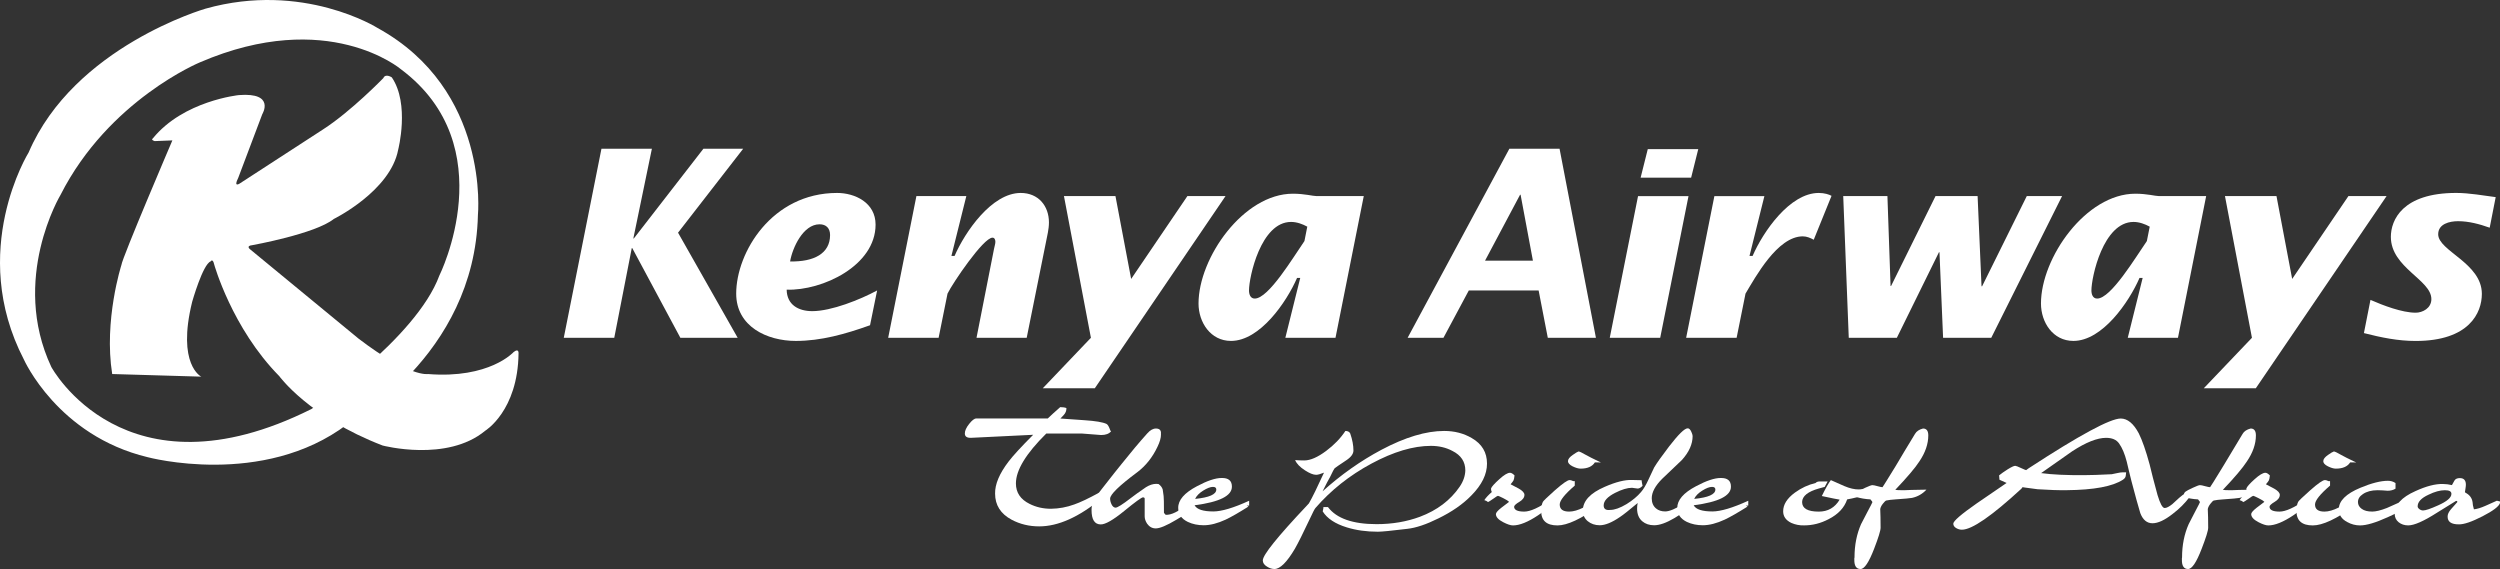 <?xml version="1.0" encoding="utf-8"?>
<!-- Generator: Adobe Illustrator 16.0.0, SVG Export Plug-In . SVG Version: 6.00 Build 0)  -->
<!DOCTYPE svg PUBLIC "-//W3C//DTD SVG 1.1//EN" "http://www.w3.org/Graphics/SVG/1.1/DTD/svg11.dtd">
<svg version="1.1"
	 id="Layer_1" xmlns:dc="http://purl.org/dc/elements/1.1/" xmlns:cc="http://creativecommons.org/ns#" xmlns:rdf="http://www.w3.org/1999/02/22-rdf-syntax-ns#" xmlns:svg="http://www.w3.org/2000/svg" xmlns:sodipodi="http://sodipodi.sourceforge.net/DTD/sodipodi-0.dtd" xmlns:inkscape="http://www.inkscape.org/namespaces/inkscape" sodipodi:docname="AJAX.svg" inkscape:version="0.48.1 "
	 xmlns="http://www.w3.org/2000/svg" xmlns:xlink="http://www.w3.org/1999/xlink" x="0px" y="0px" width="298.801px"
	 height="68.012px" viewBox="0 0 298.801 68.012" enable-background="new 0 0 298.801 68.012" xml:space="preserve">
<rect x="0" y="0" width="298.801" height="68.012" fill="#333333" stroke="none"/>
<sodipodi:namedview  inkscape:cy="-23.371619" inkscape:cx="173.34521" inkscape:zoom="2.4350534" fit-margin-left="0" fit-margin-top="0" showgrid="false" guidetolerance="10" gridtolerance="10" objecttolerance="10" bordercolor="#666666" pagecolor="#ffffff" borderopacity="1" id="namedview65" inkscape:current-layer="Layer_1" inkscape:window-maximized="1" inkscape:window-y="-8" inkscape:window-x="-8" fit-margin-bottom="0" fit-margin-right="0" inkscape:window-height="1004" inkscape:pageshadow="2" inkscape:window-width="1280" inkscape:pageopacity="0">
	</sodipodi:namedview>
<g>
	<g>
		<path id="path5" inkscape:connector-curvature="0" fill="#FFFFFF" d="M45.118,3.338c0,0-8.88-5.59-20.555-2.302
			c0,0-15.71,4.521-21.138,17.181c0,0-7.309,11.759-0.572,24.75c0,0,4.038,9.099,14.801,11.677c0,0,13.763,3.703,23.85-3.936
			c0,0,15.23-8.036,15.617-25.008C57.121,25.7,58.597,10.737,45.118,3.338 M52.512,32.935c-2.794,7.564-15.288,15.952-15.288,15.952
			c-22.364,11.182-31.092-5.03-31.092-5.03c-4.93-10.524,1.102-20.561,1.102-20.561C12.99,11.948,23.902,7.448,23.902,7.448
			c15.293-6.576,24.01,0.823,24.01,0.823C60.245,17.481,52.512,32.935,52.512,32.935"/>
		<path id="path7" inkscape:connector-curvature="0" fill="#FFFFFF" d="M20.602,16.779c0,0-6.007,14.046-6.091,14.894
			c0,0-2.119,6.6-1.102,13.031l10.645,0.313c0,0-2.945-1.415-1.085-8.946c0,0,1.271-4.484,2.201-4.822c0,0,0.253-0.423,0.424,0.338
			c0,0,2.112,7.613,7.786,13.371c0,0,3.549,4.906,12.35,8.29c0,0,7.701,2.033,12.271-1.772c0,0,3.893-2.369,3.975-9.228
			c0,0,0.066-0.695-0.59-0.166c0,0-2.879,3.213-10.238,2.623c0,0-2.198,0.422-8.289-4.23L29.91,29.812c0,0-0.591-0.424,0.253-0.511
			c0,0,7.53-1.354,9.733-3.131c0,0,6.773-3.328,7.697-8.289c0,0,1.403-5.438-0.762-8.631c0,0-0.76-0.51-1.013,0.084
			c0,0-3.872,3.994-7.212,6.137l-9.968,6.47c0,0-0.765,0.508-0.167-0.676l2.876-7.616c0,0,1.608-2.623-2.791-2.284
			c0,0-6.631,0.669-10.296,5.187c0,0-0.284,0.144,0.225,0.313L20.602,16.779z"/>
		<polygon id="polygon9" fill="#FFFFFF" points="75.568,29.654 75.509,29.654 73.417,40.372 67.383,40.372 71.886,17.778 
			77.914,17.778 75.697,28.499 75.757,28.499 84.071,17.778 88.824,17.778 81.039,27.81 88.166,40.372 81.317,40.372 		"/>
		<path id="path11" inkscape:connector-curvature="0" fill="#FFFFFF" d="M94.433,31.248c0.278-1.628,1.556-4.441,3.522-4.441
			c0.787,0,1.256,0.471,1.256,1.285C99.212,30.308,97.273,31.309,94.433,31.248 M104.835,34.715
			c-2.027,1.095-5.468,2.473-7.751,2.473c-1.652,0-3.033-0.753-3.061-2.565c4.286,0.129,10.626-2.874,10.626-7.779
			c0-2.626-2.468-3.783-4.596-3.783c-7.812,0-12.062,7.127-12.062,12.03c0,3.938,3.688,5.657,7.123,5.657
			c3.005,0,5.906-0.813,8.873-1.875L104.835,34.715z"/>
		<path id="path13" inkscape:connector-curvature="0" fill="#FFFFFF" d="M113.713,30.59h0.377c1.25-2.873,4.439-7.529,7.906-7.529
			c2.123,0,3.375,1.563,3.375,3.526c0,0.817-0.221,1.631-0.375,2.441l-2.285,11.347h-5.998l2.093-10.631
			c0.035-0.217,0.162-0.592,0.162-0.84c0-0.188-0.063-0.499-0.345-0.499c-1.095,0-4.786,5.466-5.374,6.685l-1.066,5.285h-6.028
			l3.373-16.938h5.967L113.713,30.59z"/>
		<polygon id="polygon15" fill="#FFFFFF" points="127.164,23.436 133.32,23.436 135.195,33.34 141.918,23.436 146.476,23.436 
			130.852,46.406 124.632,46.406 130.386,40.372 		"/>
		<path id="path17" inkscape:connector-curvature="0" fill="#FFFFFF" d="M155.907,28.811c-1.345,1.937-4.281,6.874-5.938,6.874
			c-0.531,0-0.688-0.529-0.688-0.97c0-1.592,1.409-8.189,5.026-8.189c0.689,0,1.375,0.253,1.941,0.565L155.907,28.811z
			 M153.625,40.372h5.994l3.379-16.937h-5.656c-0.437,0-1.406-0.284-2.813-0.284c-5.904,0-11.28,7.657-11.28,13.126
			c0,2.25,1.441,4.47,3.879,4.47c3.464,0,6.651-4.654,7.898-7.532h0.38L153.625,40.372L153.625,40.372z"/>
		<path id="path19" inkscape:connector-curvature="0" fill="#FFFFFF" d="M177.493,31.154l4.186-7.876h0.063l1.472,7.876H177.493z
			 M168.241,40.372h4.283l3.029-5.657h8.344l1.096,5.657h5.752l-4.346-22.594h-6L168.241,40.372z"/>
		<path id="path21" inkscape:connector-curvature="0" fill="#FFFFFF" d="M195.78,23.438h6.031l-3.383,16.935h-6.029L195.78,23.438
			L195.78,23.438z M196.942,17.827h6.033l-0.85,3.407h-6.037L196.942,17.827z"/>
		<path id="path23" inkscape:connector-curvature="0" fill="#FFFFFF" d="M209.1,30.59h0.371c1.246-2.873,4.434-7.529,7.908-7.529
			c0.688,0,1.252,0.187,1.526,0.346l-2.127,5.248c-0.397-0.218-0.84-0.407-1.306-0.407c-3.036,0-5.661,4.876-6.848,6.843
			l-1.063,5.285h-6.033l3.375-16.938h5.978L209.1,30.59z"/>
		<polygon id="polygon25" fill="#FFFFFF" points="246.459,23.437 237.995,40.375 232.239,40.375 231.807,30.154 231.741,30.154 
			226.711,40.375 220.965,40.375 220.303,23.437 225.586,23.437 225.961,34.182 226.022,34.182 231.334,23.437 236.364,23.437 
			236.833,34.213 236.903,34.213 242.241,23.437 		"/>
		<path id="path27" inkscape:connector-curvature="0" fill="#FFFFFF" d="M256.594,28.811c-1.347,1.937-4.289,6.874-5.939,6.874
			c-0.533,0-0.688-0.529-0.688-0.97c0-1.592,1.41-8.189,5.033-8.189c0.686,0,1.372,0.253,1.936,0.565L256.594,28.811z
			 M254.311,40.372h6l3.371-16.937h-5.658c-0.432,0-1.4-0.284-2.807-0.284c-5.906,0-11.279,7.657-11.279,13.126
			c0,2.25,1.43,4.47,3.873,4.47c3.469,0,6.656-4.654,7.906-7.532h0.375L254.311,40.372L254.311,40.372z"/>
		<polygon id="polygon29" fill="#FFFFFF" points="265.928,23.436 272.086,23.436 273.961,33.34 280.684,23.436 285.245,23.436 
			269.616,46.406 263.397,46.406 269.153,40.372 		"/>
		<path id="path31" inkscape:connector-curvature="0" fill="#FFFFFF" d="M297.569,27.215c-1.225-0.437-2.5-0.778-3.779-0.778
			c-1.002,0-2.377,0.311-2.377,1.562c0,1.999,5.219,3.436,5.219,7.124c0,2.25-1.5,5.628-7.908,5.628
			c-2.123,0-4.098-0.408-6.188-0.94l0.783-3.97c1.494,0.656,3.781,1.532,5.404,1.532c0.811,0,1.875-0.527,1.875-1.626
			c0-2.313-4.842-3.748-4.842-7.438c0-1.999,1.373-5.251,7.809-5.251c1.566,0,3.258,0.315,4.721,0.501L297.569,27.215
			L297.569,27.215z"/>
	</g>
	<g>
		<path id="path33" inkscape:connector-curvature="0" fill="#FFFFFF" d="M132.707,51.456l0.089,0.092
			c-0.239,0.297-0.638,0.447-1.188,0.447c-0.08,0-0.474-0.033-1.19-0.093c-0.718-0.061-1.106-0.089-1.163-0.089h-4.199
			c-2.426,2.396-3.633,4.381-3.633,5.968c0,1.093,0.546,1.907,1.636,2.444c0.778,0.393,1.629,0.583,2.557,0.583
			c0.961-0.014,1.887-0.188,2.782-0.516c0.689-0.238,1.671-0.7,2.939-1.391c0.105,0.075,0.225,0.112,0.36,0.112l-0.047,0.567
			c-2.69,2.22-5.173,3.333-7.446,3.333c-1.199,0-2.287-0.266-3.281-0.79c-1.326-0.705-1.989-1.753-1.989-3.129
			c-0.019-1.127,0.522-2.402,1.614-3.832c0.549-0.718,1.528-1.783,2.939-3.196l-7.383,0.36c-0.522,0.029-0.785-0.142-0.785-0.517
			c0-0.33,0.169-0.71,0.518-1.146c0.343-0.433,0.626-0.649,0.854-0.649h8.541c0.318-0.31,0.811-0.762,1.485-1.353
			c0.3,0,0.546,0.036,0.741,0.109c0.016,0.313-0.097,0.601-0.336,0.852l-0.384,0.399c0.958,0.063,1.912,0.127,2.873,0.202
			c1.329,0.089,2.21,0.236,2.646,0.447C132.409,50.751,132.556,51.012,132.707,51.456"/>
		<path id="path35" inkscape:connector-curvature="0" fill="#FFFFFF" d="M142.554,60.543h0.291c-0.494,0.464-1.24,0.99-2.245,1.577
			c-1.151,0.687-1.969,1.035-2.464,1.035c-0.422,0-0.766-0.191-1.033-0.564c-0.194-0.302-0.291-0.59-0.291-0.876v-2.114
			c0-0.104-0.07-0.157-0.208-0.157c-0.157,0-0.909,0.539-2.238,1.629c-1.331,1.085-2.267,1.617-2.806,1.604
			c-0.731,0-1.097-0.574-1.097-1.729c0-0.613,0.194-1.177,0.583-1.686c1.838-2.351,2.824-3.604,2.961-3.752
			c1.134-1.426,2.172-2.66,3.114-3.708c0.345-0.392,0.689-0.586,1.036-0.586c0.4,0,0.604,0.178,0.604,0.539
			c-0.005,0.017-0.009,0.047-0.009,0.089c0,0.045,0.004,0.075,0.009,0.089c0,0.408-0.141,0.902-0.427,1.486
			c-0.595,1.259-1.41,2.267-2.423,3.032c-2.154,1.604-3.229,2.652-3.229,3.144c0,0.228,0.063,0.462,0.178,0.698
			c0.119,0.244,0.279,0.37,0.469,0.382c0.229,0,0.832-0.38,1.821-1.143c0.405-0.315,1.013-0.752,1.818-1.303
			c0.432-0.27,0.842-0.399,1.23-0.399c0.092,0,0.181,0.004,0.27,0.021c0.253,0.179,0.422,0.396,0.499,0.647
			c0.012,0.047,0.05,0.312,0.11,0.787c0.028,0.166,0.04,0.831,0.04,1.999c0.035,0.059,0.101,0.141,0.204,0.245
			c0.658,0.042,1.54-0.387,2.648-1.303h0.494C142.496,60.285,142.522,60.39,142.554,60.543"/>
		<path id="path37" inkscape:connector-curvature="0" fill="#FFFFFF" d="M145.372,58.506c0,0.584-0.844,0.956-2.531,1.123
			c0.164-0.361,0.485-0.689,0.961-0.989c0.483-0.3,0.87-0.447,1.17-0.447C145.238,58.192,145.372,58.298,145.372,58.506
			 M147.238,58.154c0-0.697-0.413-1.043-1.233-1.025c-0.733,0-1.713,0.328-2.941,0.983c-1.509,0.795-2.262,1.662-2.243,2.603
			c0,0.732,0.378,1.289,1.145,1.662c0.569,0.27,1.199,0.401,1.905,0.401c0.782,0,1.654-0.225,2.627-0.675
			c0.612-0.288,1.515-0.802,2.714-1.556l-0.248-0.137v0.022h0.335V59.85c-1.865,0.852-3.293,1.279-4.277,1.279
			c-1.23,0-1.976-0.246-2.245-0.738C145.763,60.004,147.25,59.258,147.238,58.154"/>
		<path id="path39" inkscape:connector-curvature="0" fill="#FFFFFF" d="M185.725,59.711l1.059-1.029
			c-0.693,1.076-1.674,2.044-2.943,2.901c-1.215,0.812-2.217,1.215-3.006,1.215c-0.285,0-0.674-0.127-1.166-0.383
			c-0.586-0.301-0.877-0.623-0.877-0.971c0-0.162,0.215-0.42,0.652-0.762c0.299-0.228,0.6-0.462,0.918-0.698
			c-0.107-0.122-0.342-0.271-0.703-0.449c-0.371-0.182-0.576-0.274-0.623-0.274c-0.057,0-0.211,0.094-0.445,0.271l-0.334,0.224
			c-0.121,0.09-0.258,0.174-0.406,0.249c-0.122-0.105-0.268-0.184-0.444-0.227c0.179-0.282,0.474-0.605,0.896-0.973l-0.023-0.044
			c-0.057-0.117-0.084-0.249-0.07-0.38c0.074-0.211,0.402-0.576,0.98-1.098c0.57-0.521,1.002-0.777,1.283-0.777
			c0.154,0,0.338,0.104,0.545,0.315c-0.033,0.301-0.07,0.497-0.117,0.586c-0.043,0.09-0.16,0.246-0.352,0.475
			c0.321,0.164,0.655,0.337,0.983,0.518c0.444,0.256,0.67,0.502,0.67,0.743c0,0.314-0.2,0.593-0.601,0.834
			c-0.407,0.239-0.618,0.432-0.633,0.584c0,0.389,0.406,0.586,1.213,0.586c0.718,0,1.771-0.479,3.164-1.437L185.725,59.711
			L185.725,59.711z"/>
		<path id="path41" inkscape:connector-curvature="0" fill="#FFFFFF" d="M190.618,55.269c-0.314,0.492-0.881,0.743-1.705,0.743
			c-0.268,0-0.592-0.097-0.967-0.279c-0.369-0.188-0.553-0.397-0.539-0.635c0-0.226,0.197-0.469,0.586-0.736
			c0.314-0.225,0.535-0.355,0.67-0.402c0.123,0,0.422,0.146,0.9,0.422c0.254,0.151,0.844,0.448,1.771,0.889L190.618,55.269
			L190.618,55.269z M186.151,62.798c-1.303,0-1.949-0.574-1.949-1.727c0-0.434,0.064-0.799,0.201-1.087
			c0.074-0.132,0.553-0.591,1.434-1.379c0.947-0.832,1.533-1.239,1.771-1.226c0.109,0,0.211,0.03,0.32,0.082l0.088,0.04h0.201v0.537
			c-1.195,1.027-1.799,1.78-1.799,2.259c0,0.564,0.375,0.849,1.125,0.849c0.491,0,1.067-0.162,1.725-0.494
			c0.539-0.298,1.074-0.598,1.598-0.896l0.264,0.246v0.474C188.973,62.024,187.319,62.798,186.151,62.798"/>
		<path id="path43" inkscape:connector-curvature="0" fill="#FFFFFF" d="M202.125,60.278l0.178,0.203
			c-1.071,0.75-1.799,1.23-2.174,1.441c-0.971,0.572-1.776,0.857-2.424,0.857c-0.576,0-1.051-0.161-1.416-0.474
			c-0.416-0.35-0.623-0.854-0.623-1.533c0-0.208,0.023-0.431,0.07-0.652c-1.021,0.856-1.721,1.412-2.113,1.669
			c-0.957,0.657-1.768,0.99-2.42,0.99c-0.572,0-1.049-0.169-1.439-0.489c-0.389-0.321-0.579-0.75-0.579-1.279
			c0-1.13,0.87-2.074,2.625-2.831c1.313-0.574,2.391-0.844,3.229-0.813c0.953,0.018,1.347,0.032,1.169,0.045
			c0,0.079,0.032,0.298,0.112,0.655c-0.211,0.216-0.408,0.326-0.582,0.326c-0.08,0-0.19-0.014-0.342-0.045
			c-0.146-0.03-0.259-0.047-0.334-0.047c-0.558,0-1.228,0.204-2.021,0.606c-0.914,0.465-1.369,0.964-1.369,1.5
			c0,0.425,0.265,0.604,0.783,0.539c0.525,0,1.176-0.231,1.955-0.697c0.717-0.445,1.289-0.925,1.725-1.438
			c0.285-0.328,0.572-0.802,0.854-1.414c0.401-0.867,0.644-1.378,0.718-1.526c0.313-0.525,0.903-1.355,1.771-2.494
			c1.12-1.453,1.864-2.181,2.223-2.181c0.179-0.014,0.322,0.129,0.455,0.428c0.099,0.225,0.147,0.389,0.147,0.493
			c0,0.96-0.426,1.91-1.272,2.854c-0.778,0.75-1.563,1.498-2.358,2.248c-0.838,0.837-1.256,1.617-1.256,2.332
			c0,0.527,0.17,0.933,0.516,1.219c0.281,0.239,0.652,0.358,1.098,0.358c0.492,0,1.246-0.316,2.244-0.942
			c0.281-0.183,0.568-0.33,0.854-0.449l0.248,0.246v0.384L202.125,60.278L202.125,60.278z"/>
		<path id="path45" inkscape:connector-curvature="0" fill="#FFFFFF" d="M205.022,58.506c0,0.584-0.844,0.956-2.531,1.123
			c0.16-0.361,0.484-0.689,0.961-0.989c0.479-0.3,0.867-0.447,1.168-0.447C204.887,58.192,205.022,58.298,205.022,58.506
			 M206.883,58.154c0-0.697-0.408-1.043-1.232-1.025c-0.73,0-1.711,0.328-2.939,0.983c-1.51,0.795-2.254,1.662-2.244,2.603
			c0,0.732,0.383,1.289,1.144,1.662c0.571,0.27,1.205,0.401,1.912,0.401c0.778,0,1.649-0.225,2.621-0.675
			c0.612-0.288,1.52-0.802,2.719-1.556l-0.248-0.137v0.022h0.338V59.85c-1.866,0.852-3.301,1.279-4.284,1.279
			c-1.229,0-1.979-0.246-2.24-0.738C205.413,60.004,206.903,59.258,206.883,58.154"/>
		<path id="path47" inkscape:connector-curvature="0" fill="#FFFFFF" d="M223.35,58.679l0.16-0.089
			c-0.244,0.452-1.158,0.816-2.738,1.099c-0.332,0.991-1.068,1.779-2.221,2.365c-0.943,0.494-1.918,0.74-2.92,0.74
			c-0.535,0.017-1.041-0.082-1.523-0.29c-0.662-0.316-0.984-0.783-0.984-1.397c0-0.799,0.463-1.544,1.41-2.234
			c0.76-0.557,1.59-0.938,2.471-1.146l0.019-0.028c0.123-0.103,0.264-0.153,0.428-0.153h0.988c-0.088,0.183-0.211,0.397-0.354,0.65
			c-0.142,0.033-0.361,0.093-0.677,0.184c-1.336,0.375-2.002,0.914-2.021,1.62c0,0.769,0.666,1.149,1.996,1.149
			c1.088,0,1.922-0.479,2.49-1.432c-0.24-0.033-0.947-0.176-2.129-0.43c0.418-0.864,0.777-1.5,1.078-1.905
			c0.535,0.241,1.074,0.479,1.613,0.715c0.637,0.27,1.203,0.401,1.705,0.401c0.324,0,0.723-0.043,1.186-0.133l0.043,0.314H223.35
			L223.35,58.679z"/>
		<path id="path49" inkscape:connector-curvature="0" fill="#FFFFFF" d="M226.524,58.544c0.104,0.031,0.455,0.049,1.051,0.049
			c-0.023,0,0.258-0.012,0.857-0.035c0.596-0.022,1.205-0.035,1.818-0.035c-0.474,0.509-1.041,0.837-1.729,0.986
			c-0.222,0.045-0.888,0.104-1.976,0.179c-0.479,0.032-0.848,0.077-1.102,0.134c-0.088,0.03-0.225,0.156-0.393,0.375
			c-0.174,0.214-0.281,0.427-0.324,0.638c0.027,0.566,0.043,1.314,0.043,2.243c0,0.343-0.264,1.188-0.783,2.535
			c-0.619,1.597-1.148,2.397-1.613,2.397c-0.51,0-0.754-0.375-0.744-1.12v-0.157c0.014-0.059,0.023-0.099,0.023-0.111
			c0-1.468,0.262-2.789,0.781-3.972c0.033-0.071,0.272-0.536,0.723-1.392c0.418-0.79,0.633-1.202,0.633-1.23
			c0-0.063-0.057-0.144-0.164-0.249l-0.066-0.091c-0.586-0.03-1.155-0.124-1.725-0.291c0-0.313,0.066-0.521,0.211-0.626
			c0.146-0.106,0.445-0.265,0.887-0.473c0.449-0.207,0.73-0.314,0.857-0.314c0.117,0,0.324,0.042,0.613,0.124
			c0.287,0.082,0.488,0.122,0.596,0.122c0.014,0,0.545-0.851,1.59-2.553c0.596-1.021,1.363-2.287,2.291-3.813
			c0.18-0.315,0.498-0.529,0.961-0.648c0.422,0,0.629,0.278,0.629,0.827c0,1.015-0.354,2.058-1.074,3.117
			C228.905,55.921,227.944,57.05,226.524,58.544"/>
		<path id="path51" inkscape:connector-curvature="0" fill="#FFFFFF" d="M257.264,62.54c-0.66,0-1.148-0.406-1.457-1.218
			c-0.107-0.411-0.258-0.938-0.449-1.564c-0.123-0.495-0.324-1.249-0.609-2.268c-0.197-0.762-0.375-1.534-0.559-2.311
			c-0.238-0.931-0.543-1.652-0.918-2.178c-0.32-0.45-0.836-0.67-1.547-0.67c-1.062,0-2.414,0.536-4.062,1.611
			c-1.229,0.869-2.465,1.734-3.707,2.604c1.33,0.181,3.058,0.261,5.166,0.244c0.73,0,1.822-0.035,3.271-0.11
			c0.088-0.014,0.305-0.057,0.649-0.134c0.273-0.062,0.476-0.089,0.605-0.089h0.469l-0.043,0.382
			c-0.014,0.191-0.125,0.355-0.332,0.492c-1.229,0.809-3.473,1.226-6.73,1.257c-0.93,0.014-2.092-0.023-3.475-0.113
			c-0.084,0-0.58-0.066-1.51-0.201c-0.154-0.029-0.248-0.047-0.289-0.047c-0.016,0.033-0.063,0.094-0.137,0.182
			c-3.549,3.267-5.916,4.902-7.115,4.902c-0.24,0-0.465-0.065-0.693-0.199c-0.221-0.137-0.334-0.313-0.334-0.522
			c0-0.313,0.935-1.12,2.803-2.426c0.925-0.625,2.115-1.441,3.568-2.441c-0.193-0.094-0.482-0.223-0.854-0.385l-0.043-0.521
			c0.25-0.208,0.602-0.452,1.037-0.73c0.444-0.273,0.74-0.412,0.891-0.412c0.088,0,0.318,0.087,0.684,0.26
			c0.365,0.169,0.572,0.256,0.619,0.256c0.043-0.033,0.15-0.106,0.309-0.225c6.076-3.964,9.746-5.944,10.998-5.944
			c0.802,0,1.527,0.591,2.156,1.772c0.412,0.824,0.848,2.063,1.299,3.724c0.205,0.882,0.521,2.104,0.945,3.656
			c0.311,1.031,0.592,1.545,0.85,1.545c0.222,0,0.529-0.155,0.918-0.467c0.271-0.258,0.546-0.506,0.82-0.752
			c0.277-0.249,0.553-0.445,0.816-0.597c0.014,0,0.168,0.105,0.449,0.313v0.16c-0.566,0.764-1.256,1.45-2.066,2.063
			C258.723,62.169,257.926,62.54,257.264,62.54"/>
		<path id="path53" inkscape:connector-curvature="0" fill="#FFFFFF" d="M265.678,58.544c0.104,0.031,0.455,0.049,1.047,0.049
			c-0.023,0,0.258-0.012,0.861-0.035c0.596-0.022,1.2-0.035,1.813-0.035c-0.47,0.509-1.041,0.837-1.726,0.986
			c-0.229,0.045-0.887,0.104-1.979,0.179c-0.479,0.032-0.848,0.077-1.102,0.134c-0.09,0.03-0.222,0.156-0.39,0.375
			c-0.174,0.214-0.28,0.427-0.327,0.638c0.032,0.566,0.047,1.314,0.047,2.243c0,0.343-0.265,1.188-0.787,2.535
			c-0.615,1.597-1.148,2.397-1.613,2.397c-0.506,0-0.754-0.375-0.74-1.12c-0.006-0.049-0.006-0.099,0-0.157
			c0.014-0.059,0.018-0.099,0.018-0.111c0-1.468,0.265-2.789,0.789-3.972c0.031-0.071,0.271-0.536,0.717-1.392
			c0.416-0.79,0.628-1.202,0.628-1.23c0-0.063-0.048-0.144-0.158-0.249l-0.062-0.091c-0.592-0.03-1.153-0.124-1.729-0.291
			c0-0.313,0.069-0.521,0.215-0.626c0.138-0.106,0.433-0.265,0.888-0.473c0.444-0.207,0.729-0.314,0.848-0.314
			c0.123,0,0.328,0.042,0.615,0.124c0.295,0.082,0.492,0.122,0.6,0.122c0.02,0,0.549-0.851,1.59-2.553
			c0.6-1.021,1.363-2.287,2.291-3.813c0.178-0.315,0.502-0.529,0.967-0.648c0.416,0,0.627,0.278,0.627,0.827
			c0,1.015-0.361,2.058-1.082,3.117C268.051,55.921,267.1,57.05,265.678,58.544"/>
		<path id="path55" inkscape:connector-curvature="0" fill="#FFFFFF" d="M276,59.711l1.051-1.029
			c-0.686,1.076-1.67,2.044-2.938,2.901c-1.215,0.812-2.213,1.215-3.004,1.215c-0.281,0-0.672-0.127-1.168-0.383
			c-0.582-0.301-0.877-0.623-0.877-0.971c0-0.162,0.221-0.42,0.655-0.762c0.295-0.228,0.601-0.462,0.92-0.698
			c-0.108-0.122-0.344-0.271-0.709-0.449c-0.364-0.182-0.571-0.274-0.618-0.274c-0.056,0-0.212,0.094-0.449,0.271l-0.332,0.224
			c-0.123,0.09-0.258,0.174-0.403,0.249c-0.127-0.105-0.271-0.184-0.449-0.227c0.178-0.282,0.479-0.605,0.895-0.973l-0.023-0.044
			c-0.057-0.117-0.074-0.249-0.063-0.38c0.073-0.211,0.397-0.576,0.976-1.098c0.576-0.521,1.002-0.777,1.299-0.777
			c0.145,0,0.317,0.104,0.533,0.315c-0.033,0.301-0.07,0.497-0.117,0.586c-0.041,0.09-0.158,0.246-0.355,0.475
			c0.328,0.164,0.66,0.337,0.984,0.518c0.449,0.256,0.674,0.502,0.674,0.743c0,0.314-0.201,0.593-0.604,0.834
			c-0.404,0.239-0.615,0.432-0.623,0.584c0,0.389,0.397,0.586,1.202,0.586c0.72,0,1.773-0.479,3.164-1.437L276,59.711L276,59.711z"
			/>
		<path id="path57" inkscape:connector-curvature="0" fill="#FFFFFF" d="M280.889,55.269c-0.313,0.492-0.881,0.743-1.711,0.743
			c-0.262,0-0.586-0.097-0.951-0.279c-0.379-0.188-0.557-0.397-0.543-0.635c0-0.226,0.191-0.469,0.58-0.736
			c0.313-0.225,0.539-0.355,0.68-0.402c0.113,0,0.414,0.146,0.891,0.422c0.258,0.151,0.844,0.448,1.773,0.889L280.889,55.269
			L280.889,55.269z M276.428,62.798c-1.306,0-1.955-0.574-1.955-1.727c0-0.434,0.063-0.799,0.201-1.087
			c0.073-0.132,0.553-0.591,1.438-1.379c0.938-0.832,1.533-1.239,1.769-1.226c0.106,0,0.211,0.03,0.317,0.082l0.088,0.04h0.203
			v0.537c-1.194,1.027-1.797,1.78-1.797,2.259c0,0.564,0.375,0.849,1.121,0.849c0.496,0,1.067-0.162,1.729-0.494
			c0.539-0.298,1.068-0.598,1.594-0.896l0.267,0.246v0.474C279.254,62.024,277.594,62.798,276.428,62.798"/>
		<path id="path59" inkscape:connector-curvature="0" fill="#FFFFFF" d="M282.071,62.798c-0.539,0-1.049-0.137-1.527-0.403
			c-0.67-0.35-1.008-0.857-1.008-1.533c0-0.99,0.857-1.847,2.578-2.563c1.33-0.556,2.432-0.835,3.295-0.835
			c0.332,0,0.633,0.089,0.904,0.271v0.671c-0.271,0.167-0.586,0.249-0.941,0.249c-0.094,0-0.295-0.012-0.609-0.045
			c-0.254-0.014-0.444-0.019-0.582-0.019c-0.735,0-1.321,0.157-1.774,0.469c-0.385,0.253-0.582,0.569-0.582,0.942
			c0,0.33,0.149,0.603,0.449,0.816c0.297,0.22,0.719,0.326,1.258,0.326c0.431,0,1.017-0.143,1.748-0.429
			c0.565-0.251,1.135-0.507,1.705-0.76c0.254-0.119,0.422-0.184,0.491-0.184h0.63v0.588c-0.689,0.468-1.599,0.954-2.732,1.461
			C283.932,62.473,282.834,62.798,282.071,62.798"/>
		<path id="path61" inkscape:connector-curvature="0" fill="#FFFFFF" d="M292.993,59.038c0,0.434-0.529,0.893-1.594,1.365
			c-0.895,0.405-1.49,0.607-1.791,0.607c-0.154,0-0.299-0.052-0.439-0.155c-0.141-0.104-0.211-0.218-0.211-0.337
			c0-0.521,0.426-0.987,1.299-1.39c0.734-0.359,1.383-0.537,1.953-0.537c0.521,0,0.783,0.141,0.783,0.422V59.038L292.993,59.038z
			 M296.706,61.71c1.279-0.658,1.979-1.188,2.096-1.595v-0.178l-0.375-0.092c-0.106,0.045-0.563,0.248-1.35,0.604
			c-0.535,0.241-1.004,0.383-1.393,0.426c-0.104-0.354-0.16-0.639-0.16-0.848c-0.07-0.509-0.361-0.886-0.848-1.139
			c-0.015-0.017-0.037-0.038-0.066-0.068c0.01-0.089,0.037-0.233,0.066-0.436c0.033-0.204,0.047-0.354,0.047-0.457
			c0-0.522-0.244-0.785-0.723-0.785c-0.31,0-0.525,0.096-0.638,0.288s-0.211,0.377-0.306,0.549
			c-0.375-0.085-0.731-0.132-1.073-0.132c-0.899-0.025-2.002,0.256-3.299,0.855c-1.646,0.732-2.468,1.639-2.468,2.719
			c0,0.402,0.154,0.735,0.465,0.991c0.318,0.254,0.697,0.383,1.148,0.383c0.717,0,1.861-0.504,3.436-1.513
			c0.816-0.512,1.58-0.981,2.287-1.416c0.047,0,0.076,0.006,0.091,0.021l0.047,0.021v0.114c-0.244,0.271-0.481,0.536-0.724,0.812
			c-0.299,0.34-0.438,0.648-0.426,0.919c0,0.61,0.439,0.919,1.322,0.919C294.479,62.692,295.426,62.367,296.706,61.71"/>
		<path id="path63" inkscape:connector-curvature="0" fill="#FFFFFF" d="M158.246,56.49c-0.431,0.175-0.745,0.259-0.94,0.259
			c-0.348,0-0.789-0.182-1.336-0.534c-0.602-0.387-0.994-0.795-1.178-1.225c0.313,0.026,0.68,0.042,1.092,0.042
			c0.731,0,1.604-0.382,2.621-1.141c0.957-0.718,1.726-1.512,2.297-2.384c0.285,0,0.479,0.099,0.576,0.298
			c0.264,0.759,0.385,1.441,0.385,2.041c0,0.398-0.285,0.795-0.877,1.182c-0.838,0.561-1.308,0.874-1.373,0.944
			c-0.07,0.072-0.238,0.4-0.517,0.986c-0.225,0.39-0.534,0.978-0.923,1.765c2.208-1.989,4.551-3.642,7.035-4.964
			c2.836-1.505,5.336-2.252,7.496-2.252c1.242,0,2.344,0.288,3.305,0.854c1.219,0.7,1.818,1.719,1.818,3.05
			c0,1.276-0.619,2.541-1.865,3.802c-1.012,1.045-2.33,1.959-3.947,2.747c-1.447,0.72-2.682,1.134-3.717,1.247
			c-1.885,0.229-3.051,0.344-3.516,0.344c-1.346,0-2.584-0.171-3.713-0.519c-1.393-0.427-2.35-1.065-2.879-1.909
			c0-0.055,0.02-0.132,0.047-0.222c0.028-0.094,0.037-0.19,0.037-0.293h0.545c1.025,1.357,2.963,2.039,5.813,2.039
			c1.861,0,3.586-0.293,5.17-0.879c2.059-0.772,3.652-1.976,4.764-3.605c0.437-0.644,0.65-1.289,0.67-1.933
			c0-1.045-0.516-1.823-1.551-2.337c-0.75-0.402-1.613-0.602-2.563-0.602c-2.109,0-4.478,0.705-7.099,2.115
			c-2.625,1.411-4.859,3.186-6.703,5.315c-0.088,0.089-0.317,0.532-0.688,1.334c-0.788,1.676-1.379,2.852-1.764,3.527
			c-0.955,1.619-1.775,2.428-2.446,2.428c-0.286,0-0.579-0.094-0.879-0.281c-0.341-0.201-0.513-0.45-0.513-0.75
			c0-0.646,1.752-2.824,5.254-6.537c0.07-0.086,0.16-0.178,0.258-0.28C156.859,59.436,157.459,58.213,158.246,56.49"/>
	</g>
</g>
</svg>
